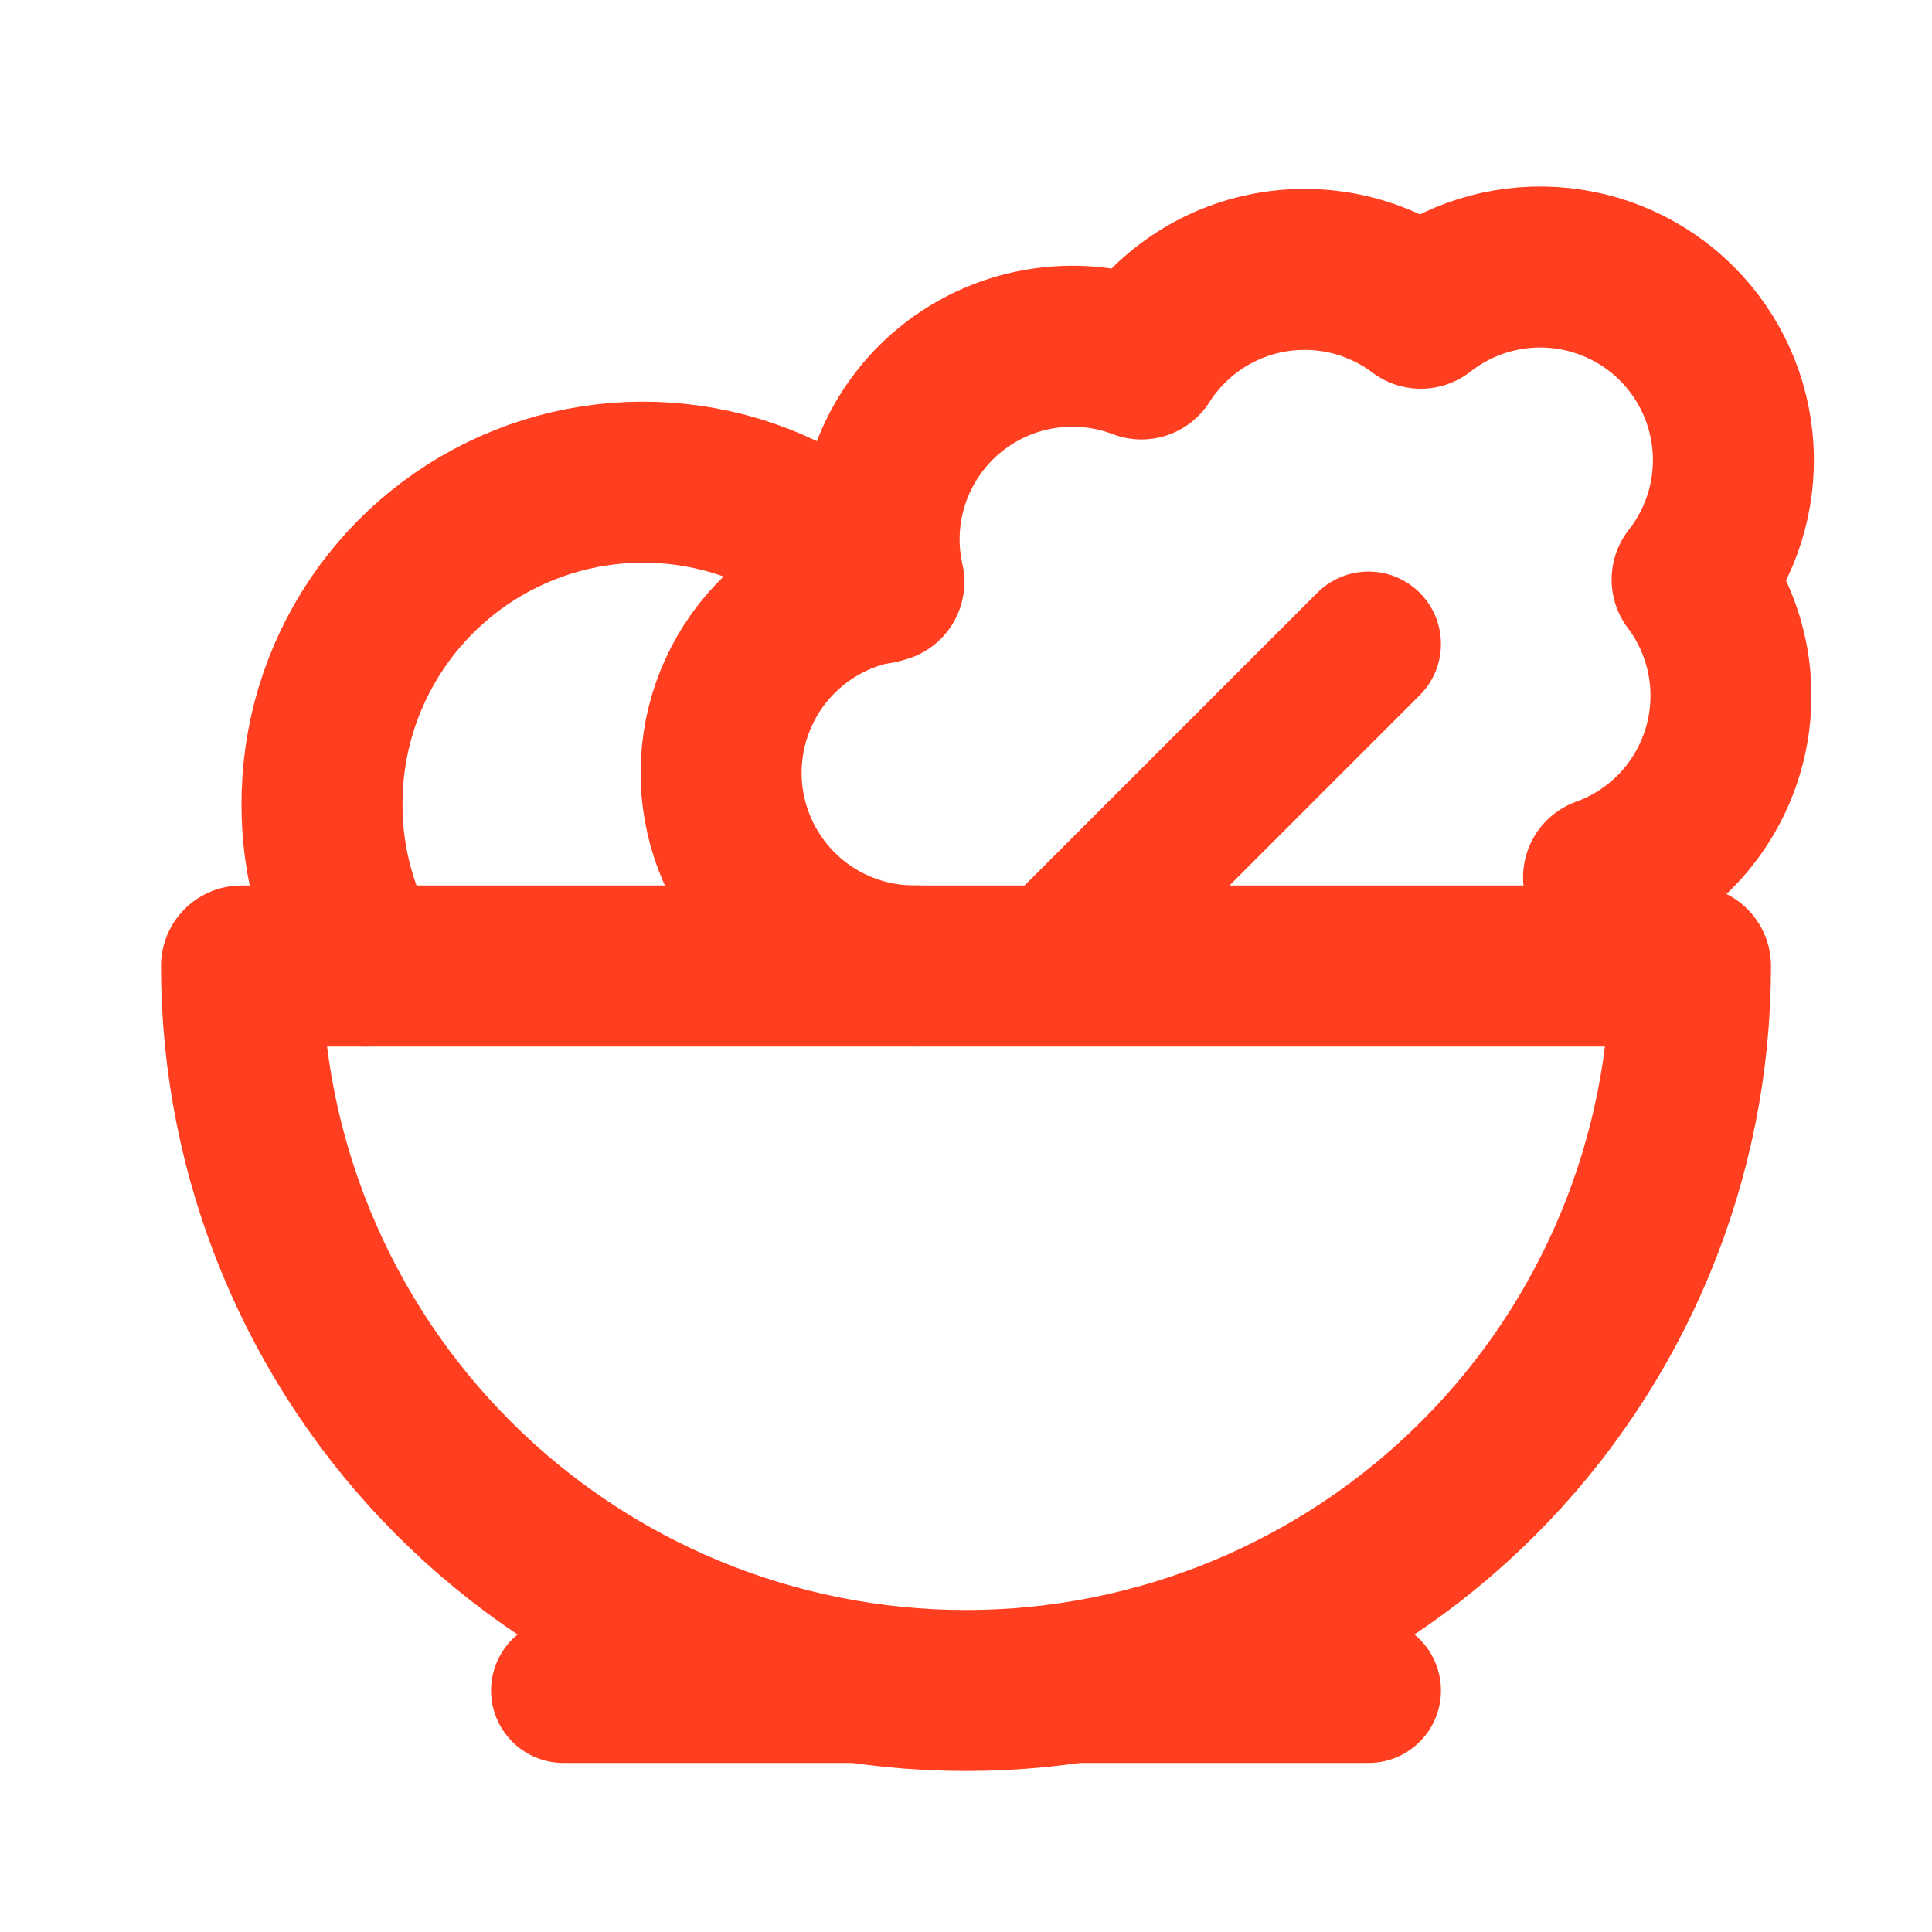 <svg width="24" height="24" viewBox="0 0 24 24" fill="none" xmlns="http://www.w3.org/2000/svg">
<path d="M7 21H17" stroke="#FF3F1F" stroke-width="1.8" stroke-linecap="round" stroke-linejoin="round"/>
<path d="M12 21C14.387 21 16.676 20.052 18.364 18.364C20.052 16.676 21 14.387 21 12H3C3 14.387 3.948 16.676 5.636 18.364C7.324 20.052 9.613 21 12 21Z" stroke="#FF3F1F" stroke-width="2" stroke-linecap="round" stroke-linejoin="round"/>
<path d="M11.38 11.999C10.774 12.005 10.189 11.782 9.741 11.374C9.294 10.966 9.017 10.404 8.966 9.8C8.916 9.197 9.095 8.596 9.469 8.119C9.842 7.643 10.382 7.325 10.98 7.229C10.884 6.806 10.905 6.364 11.041 5.951C11.177 5.538 11.422 5.17 11.75 4.886C12.079 4.602 12.478 4.412 12.906 4.337C13.334 4.262 13.774 4.304 14.18 4.459C14.358 4.18 14.591 3.94 14.866 3.755C15.141 3.57 15.451 3.444 15.777 3.385C16.103 3.326 16.438 3.335 16.76 3.411C17.082 3.488 17.386 3.63 17.65 3.829C18.112 3.467 18.69 3.286 19.276 3.321C19.862 3.356 20.415 3.604 20.83 4.019C21.245 4.434 21.494 4.987 21.529 5.573C21.564 6.159 21.383 6.738 21.02 7.199C21.246 7.499 21.398 7.848 21.465 8.218C21.531 8.587 21.51 8.967 21.403 9.327C21.296 9.687 21.106 10.017 20.849 10.29C20.591 10.563 20.273 10.772 19.92 10.899C20.011 11.259 20.022 11.635 19.95 11.999" stroke="#FF3F1F" stroke-width="2" stroke-linecap="round" stroke-linejoin="round"/>
<path d="M13 12L17 8" stroke="#FF3F1F" stroke-width="1.8" stroke-linecap="round" stroke-linejoin="round"/>
<path d="M10.9 7.25C10.351 6.665 9.64 6.259 8.857 6.085C8.074 5.911 7.258 5.976 6.513 6.273C5.768 6.57 5.13 7.084 4.682 7.749C4.234 8.414 3.996 9.198 4 10C4 10.73 4.2 11.41 4.54 12" stroke="#FF3F1F" stroke-width="2" stroke-linecap="round" stroke-linejoin="round"/>
</svg>
